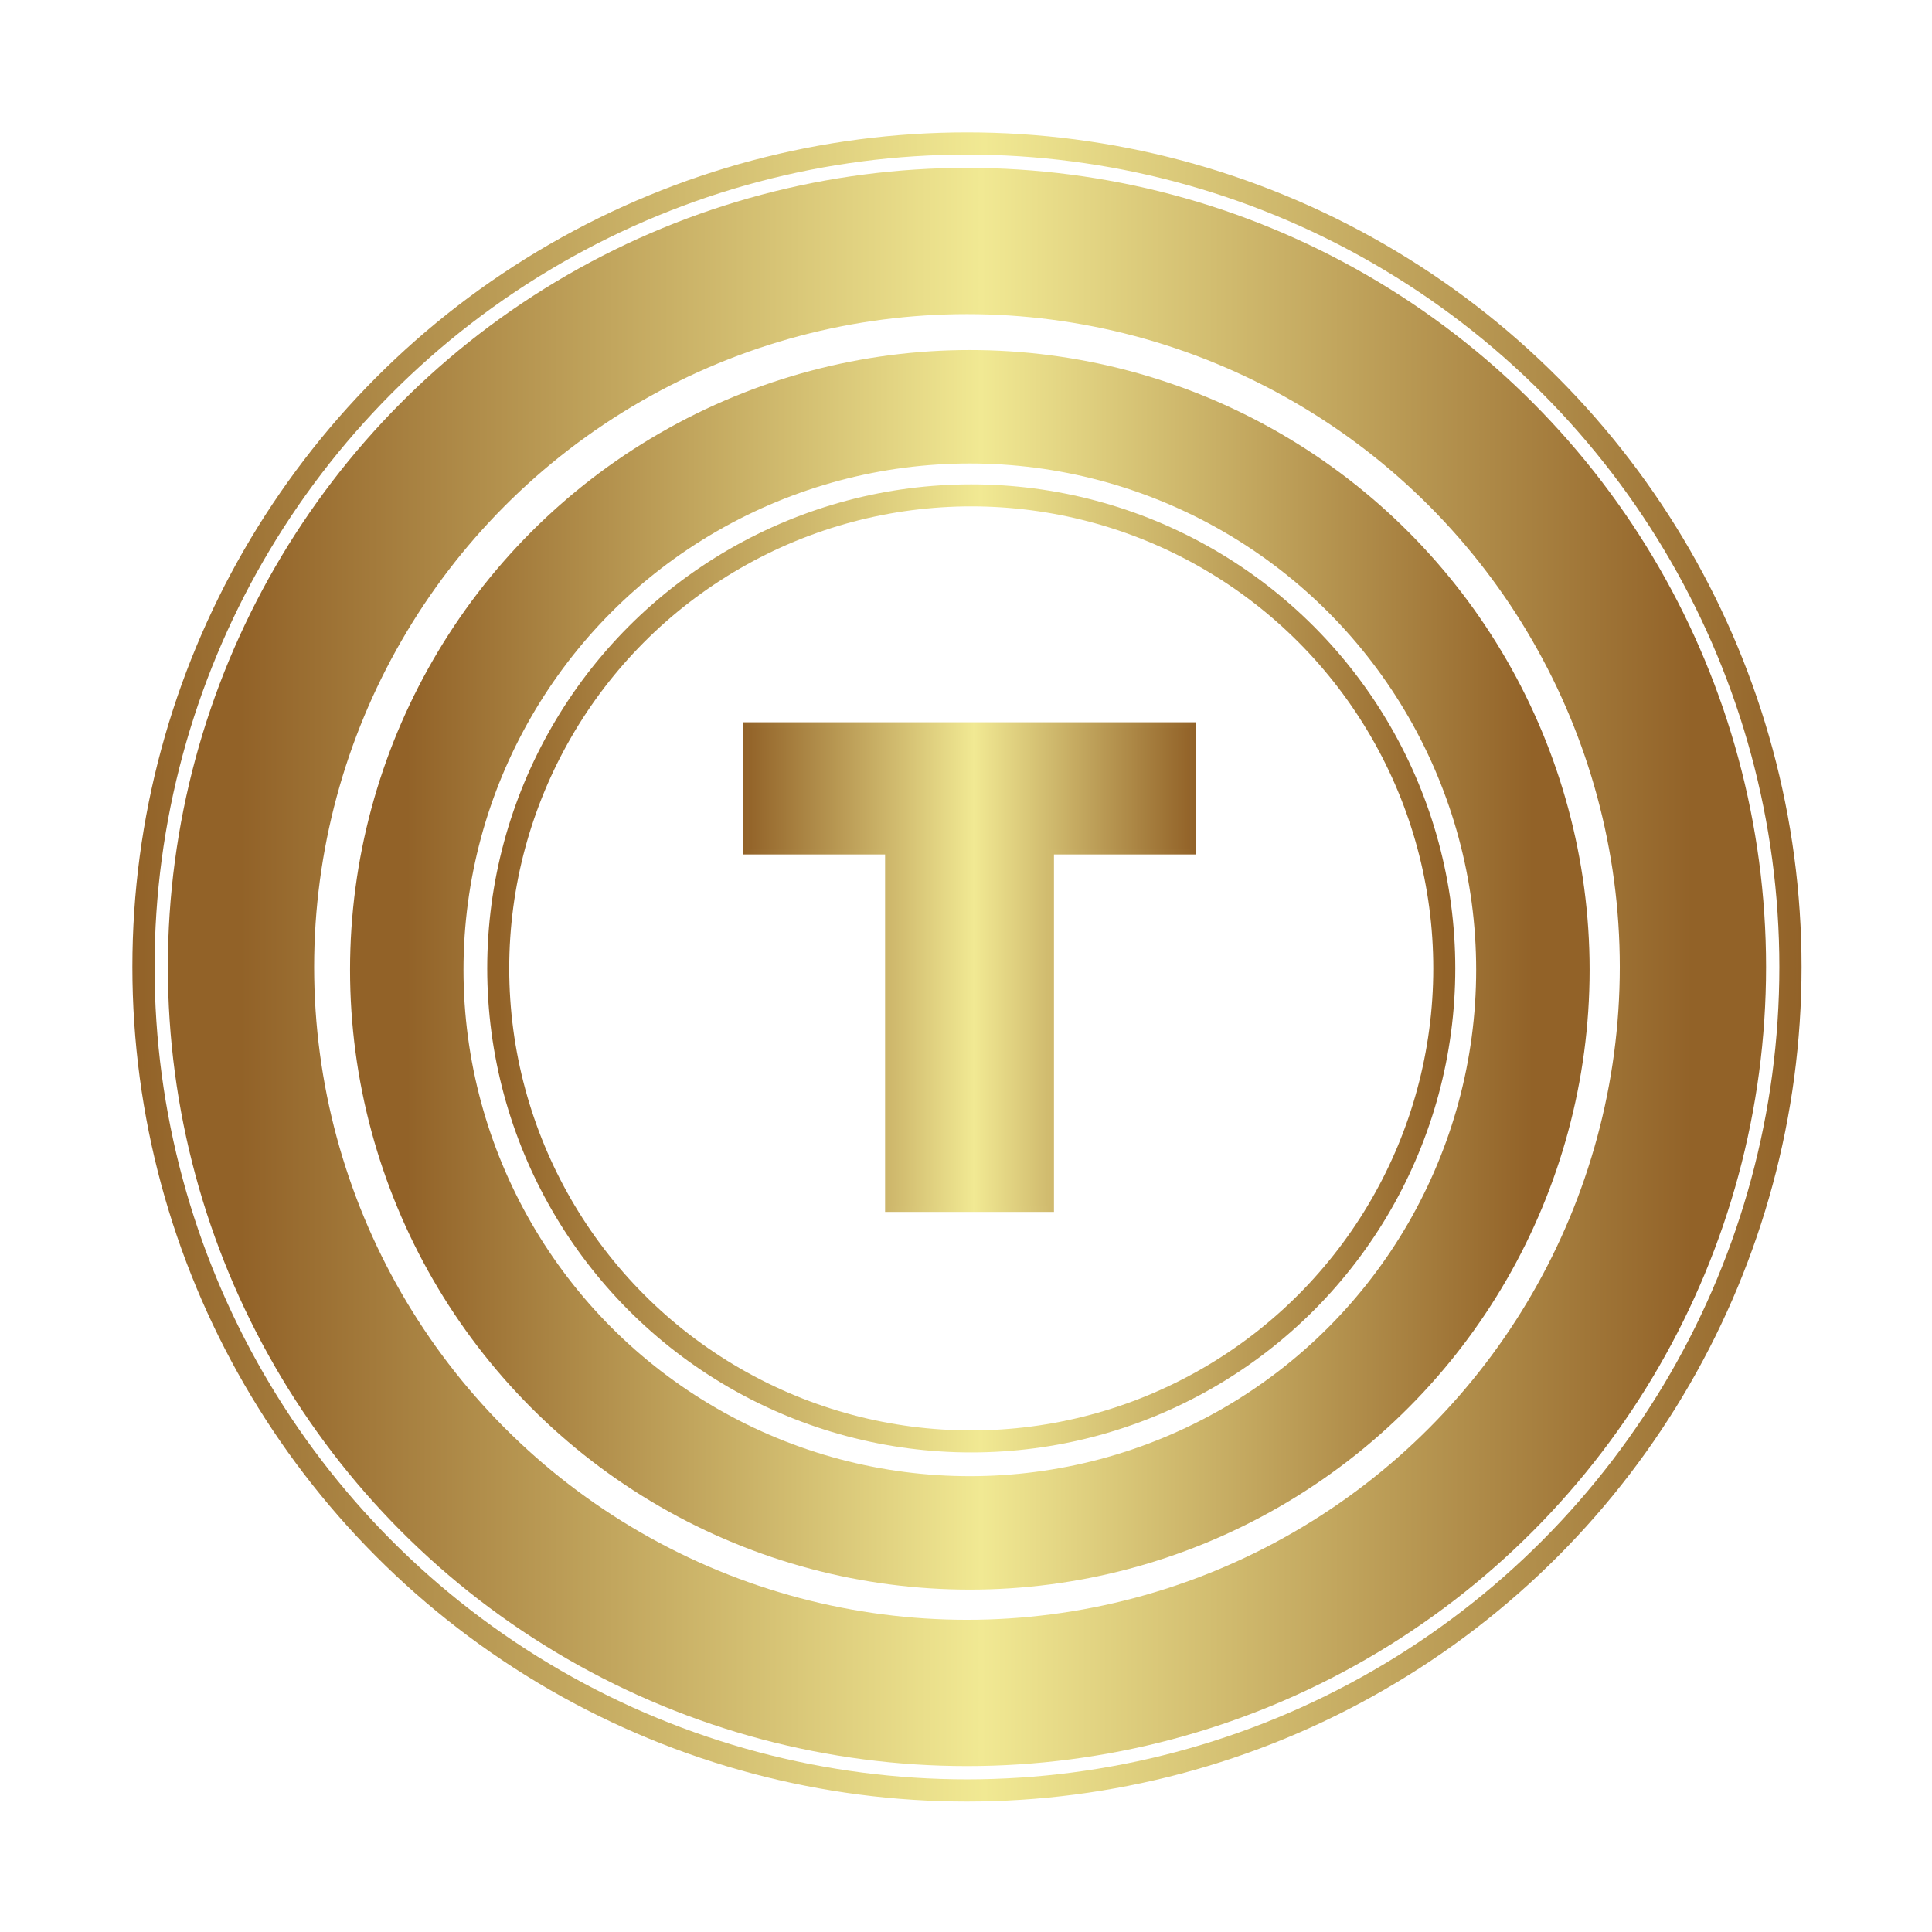 <svg id="katman_1" data-name="katman 1" xmlns="http://www.w3.org/2000/svg" xmlns:xlink="http://www.w3.org/1999/xlink" viewBox="0 0 1000 1000"><defs><linearGradient id="Adsız_degrade_9" data-name="Adsız degrade 9" x1="68.52" y1="500.5" x2="932.48" y2="500.5" gradientUnits="userSpaceOnUse"><stop offset="0" stop-color="#926228"/><stop offset=".51" stop-color="#f1e993"/><stop offset="1" stop-color="#926228"/></linearGradient><linearGradient id="Adsız_degrade_9-2" data-name="Adsız degrade 9" x1="-1970" x2="-1109" gradientTransform="translate(2040)" xlink:href="#Adsız_degrade_9"/><linearGradient id="Adsız_degrade_9-3" data-name="Adsız degrade 9" x1="-1782.12" y1="501.24" x2="-1292.44" y2="501.24" gradientTransform="translate(2040)" xlink:href="#Adsız_degrade_9"/><linearGradient id="Adsız_degrade_9-4" data-name="Adsız degrade 9" x1="-1915.26" x2="-1163.74" gradientTransform="translate(2040)" xlink:href="#Adsız_degrade_9"/><linearGradient id="Adsız_degrade_9-5" data-name="Adsız degrade 9" x1="-1829.46" y1="501.98" x2="-1246.58" y2="501.98" gradientTransform="translate(2040)" xlink:href="#Adsız_degrade_9"/><linearGradient id="Adsız_degrade_9-6" data-name="Adsız degrade 9" x1="386.25" y1="500.54" x2="617.41" y2="500.54" xlink:href="#Adsız_degrade_9"/><linearGradient id="Adsız_degrade_9-7" data-name="Adsız degrade 9" x1="384.77" y1="500.54" x2="618.89" y2="500.54" xlink:href="#Adsız_degrade_9"/><clipPath id="clippath"><circle class="cls-5" cx="500.5" cy="500.5" r="430.5"/></clipPath><style>.cls-5{stroke-miterlimit:10;fill:none;stroke-width:2.96px;stroke:url(#Adsız_degrade_9)}</style></defs><g style="clip-path:url(#clippath)"><circle cx="500.5" cy="500.5" r="430.5" style="stroke:url(#Adsız_degrade_9-2);stroke-width:20.02px;fill:none;stroke-miterlimit:10"/><circle cx="502.72" cy="501.24" r="244.84" style="stroke:url(#Adsız_degrade_9-3);stroke-width:11.39px;fill:none;stroke-miterlimit:10"/><circle cx="500.5" cy="500.5" r="375.76" style="fill:none;stroke-miterlimit:10;stroke:url(#Adsız_degrade_9-4);stroke-width:75.71px"/><circle cx="501.98" cy="501.98" r="291.44" style="stroke:url(#Adsız_degrade_9-5);stroke-width:58.72px;fill:none;stroke-miterlimit:10"/><path d="M459.61 440.79h-73.36v-65.48h231.16v65.48h-73.36v185H459.6v-185Z" style="stroke-width:2.96px;fill:url(#Adsız_degrade_9-6);stroke:url(#Adsız_degrade_9-7);stroke-miterlimit:10"/></g><circle class="cls-5" cx="500.5" cy="500.5" r="430.5"/></svg>